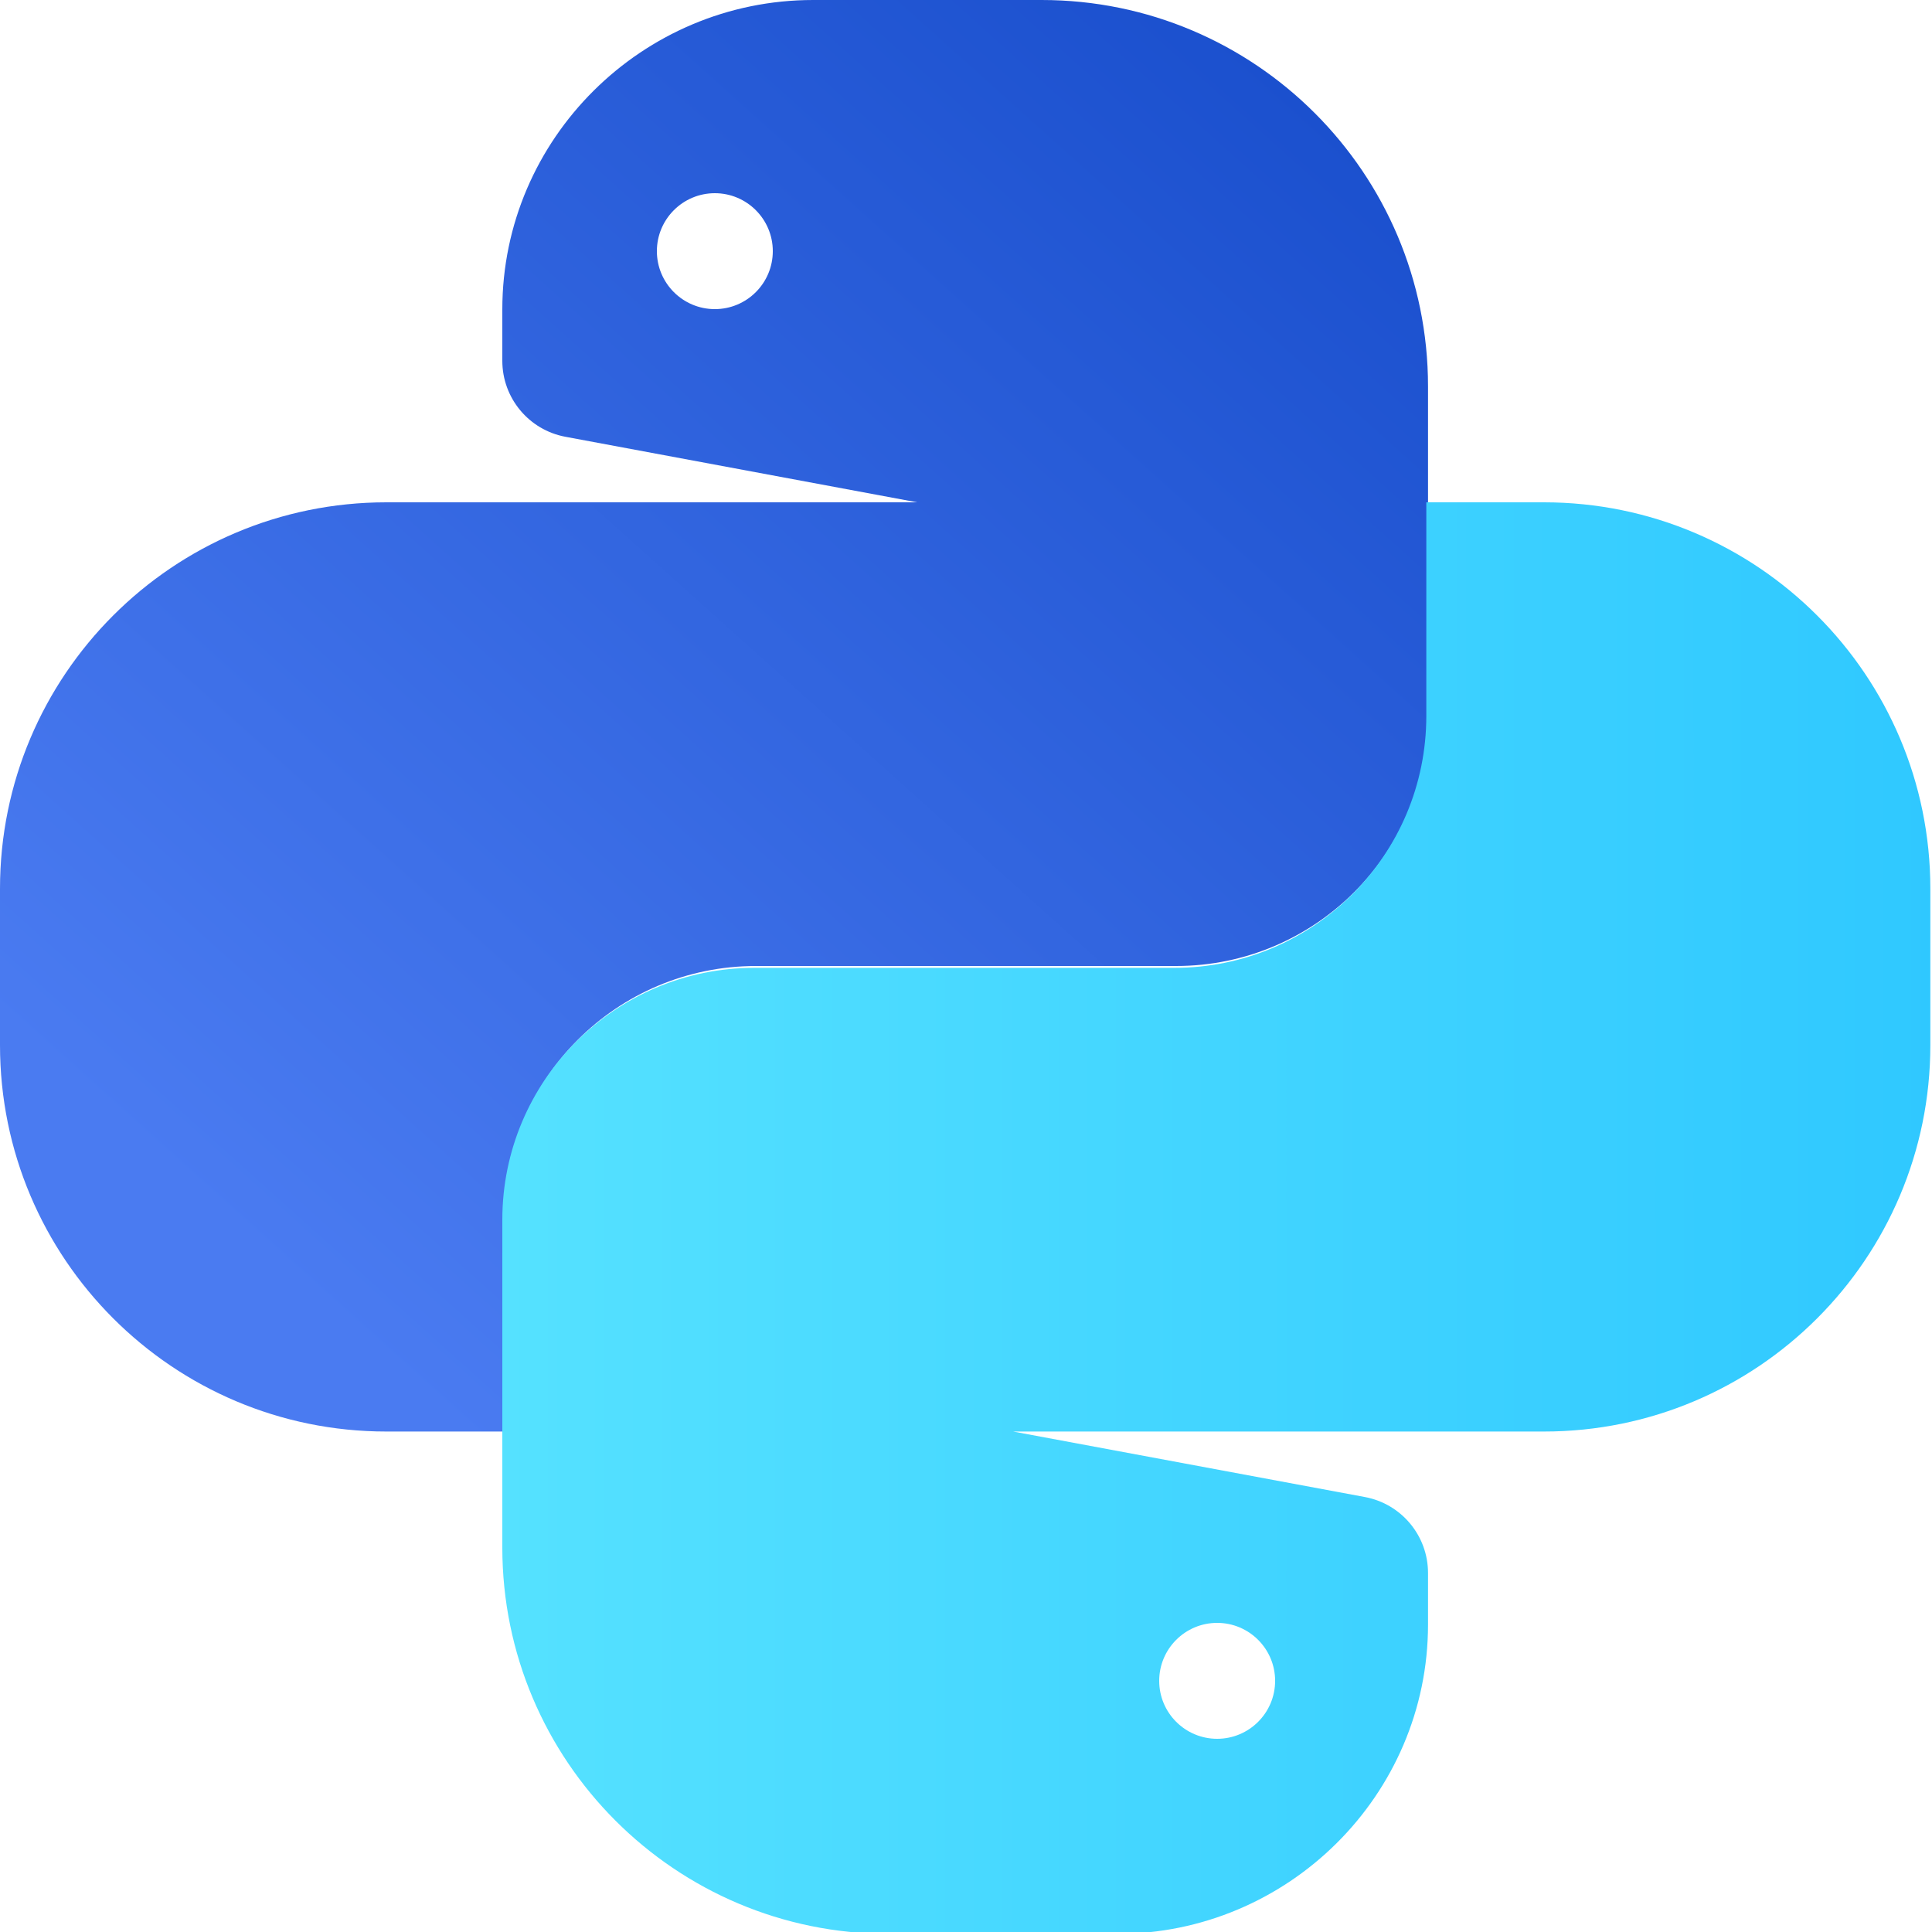 <?xml version="1.0" encoding="UTF-8"?>
<svg width="50px" height="50px" viewBox="0 0 50 50" version="1.1" xmlns="http://www.w3.org/2000/svg" xmlns:xlink="http://www.w3.org/1999/xlink">
    <!-- Generator: Sketch 50 (54983) - http://www.bohemiancoding.com/sketch -->
    <title>Tech/Python</title>
    <desc>Created with Sketch.</desc>
    <defs>
        <linearGradient x1="10.707%" y1="80.166%" x2="82.694%" y2="0%" id="linearGradient-1">
            <stop stop-color="#4A7BF1" offset="0%"></stop>
            <stop stop-color="#1B50CE" offset="100%"></stop>
        </linearGradient>
        <linearGradient x1="-17.815%" y1="50%" x2="100%" y2="50%" id="linearGradient-2">
            <stop stop-color="#5CE6FF" offset="0%"></stop>
            <stop stop-color="#2FC8FF" offset="100%"></stop>
        </linearGradient>
    </defs>
    <g id="Tech/Python" stroke="none" stroke-width="1" fill="none" fill-rule="evenodd">
        <path d="M26.957,2.56643943e-07 C32.48,2.5664361e-07 36.957,4.477 36.957,10 L36.957,18.478 C36.957,22.08 34.037,25 30.435,25 L19.565,25 C15.964,25 13.044,27.92 13.044,31.522 L13.044,37.048 L10,37.048 C4.477,37.048 0,32.57 0,27.048 L0,23 C0,17.477 4.477,13 10,13 L23.736,13 L14.634,11.304 C13.687,11.128 13,10.301 13,9.338 L13,8.006 C13,3.588 16.625,2.5664667e-07 21.044,2.56646403e-07 L26.957,2.56643943e-07 Z M18.5,8 C19.328,8 20,7.328 20,6.5 C20,5.672 19.328,5 18.5,5 C17.672,5 17,5.672 17,6.5 C17,7.328 17.672,8 18.5,8 Z" id="Combined-Shape" fill="url(#linearGradient-1)"></path>
        <path d="M23,50.048 C17.477,50.048 13,45.57 13,40.048 L13,31.569 C13,27.968 15.92,25.048 19.522,25.048 L30.391,25.048 C33.993,25.048 36.913,22.128 36.913,18.526 L36.913,13 L39.957,13 C45.479,13 49.957,17.477 49.957,23 L49.957,27.048 C49.957,32.57 45.479,37.048 39.957,37.048 L26.22,37.048 L35.323,38.743 C36.27,38.92 36.957,39.746 36.957,40.709 L36.957,42.042 C36.957,46.46 33.331,50.048 28.913,50.048 L23,50.048 Z M31.5,45 C32.328,45 33,44.328 33,43.5 C33,42.672 32.328,42 31.5,42 C30.672,42 30,42.672 30,43.5 C30,44.328 30.672,45 31.5,45 Z" id="Combined-Shape" fill="url(#linearGradient-2)"></path>
    </g>
</svg>
